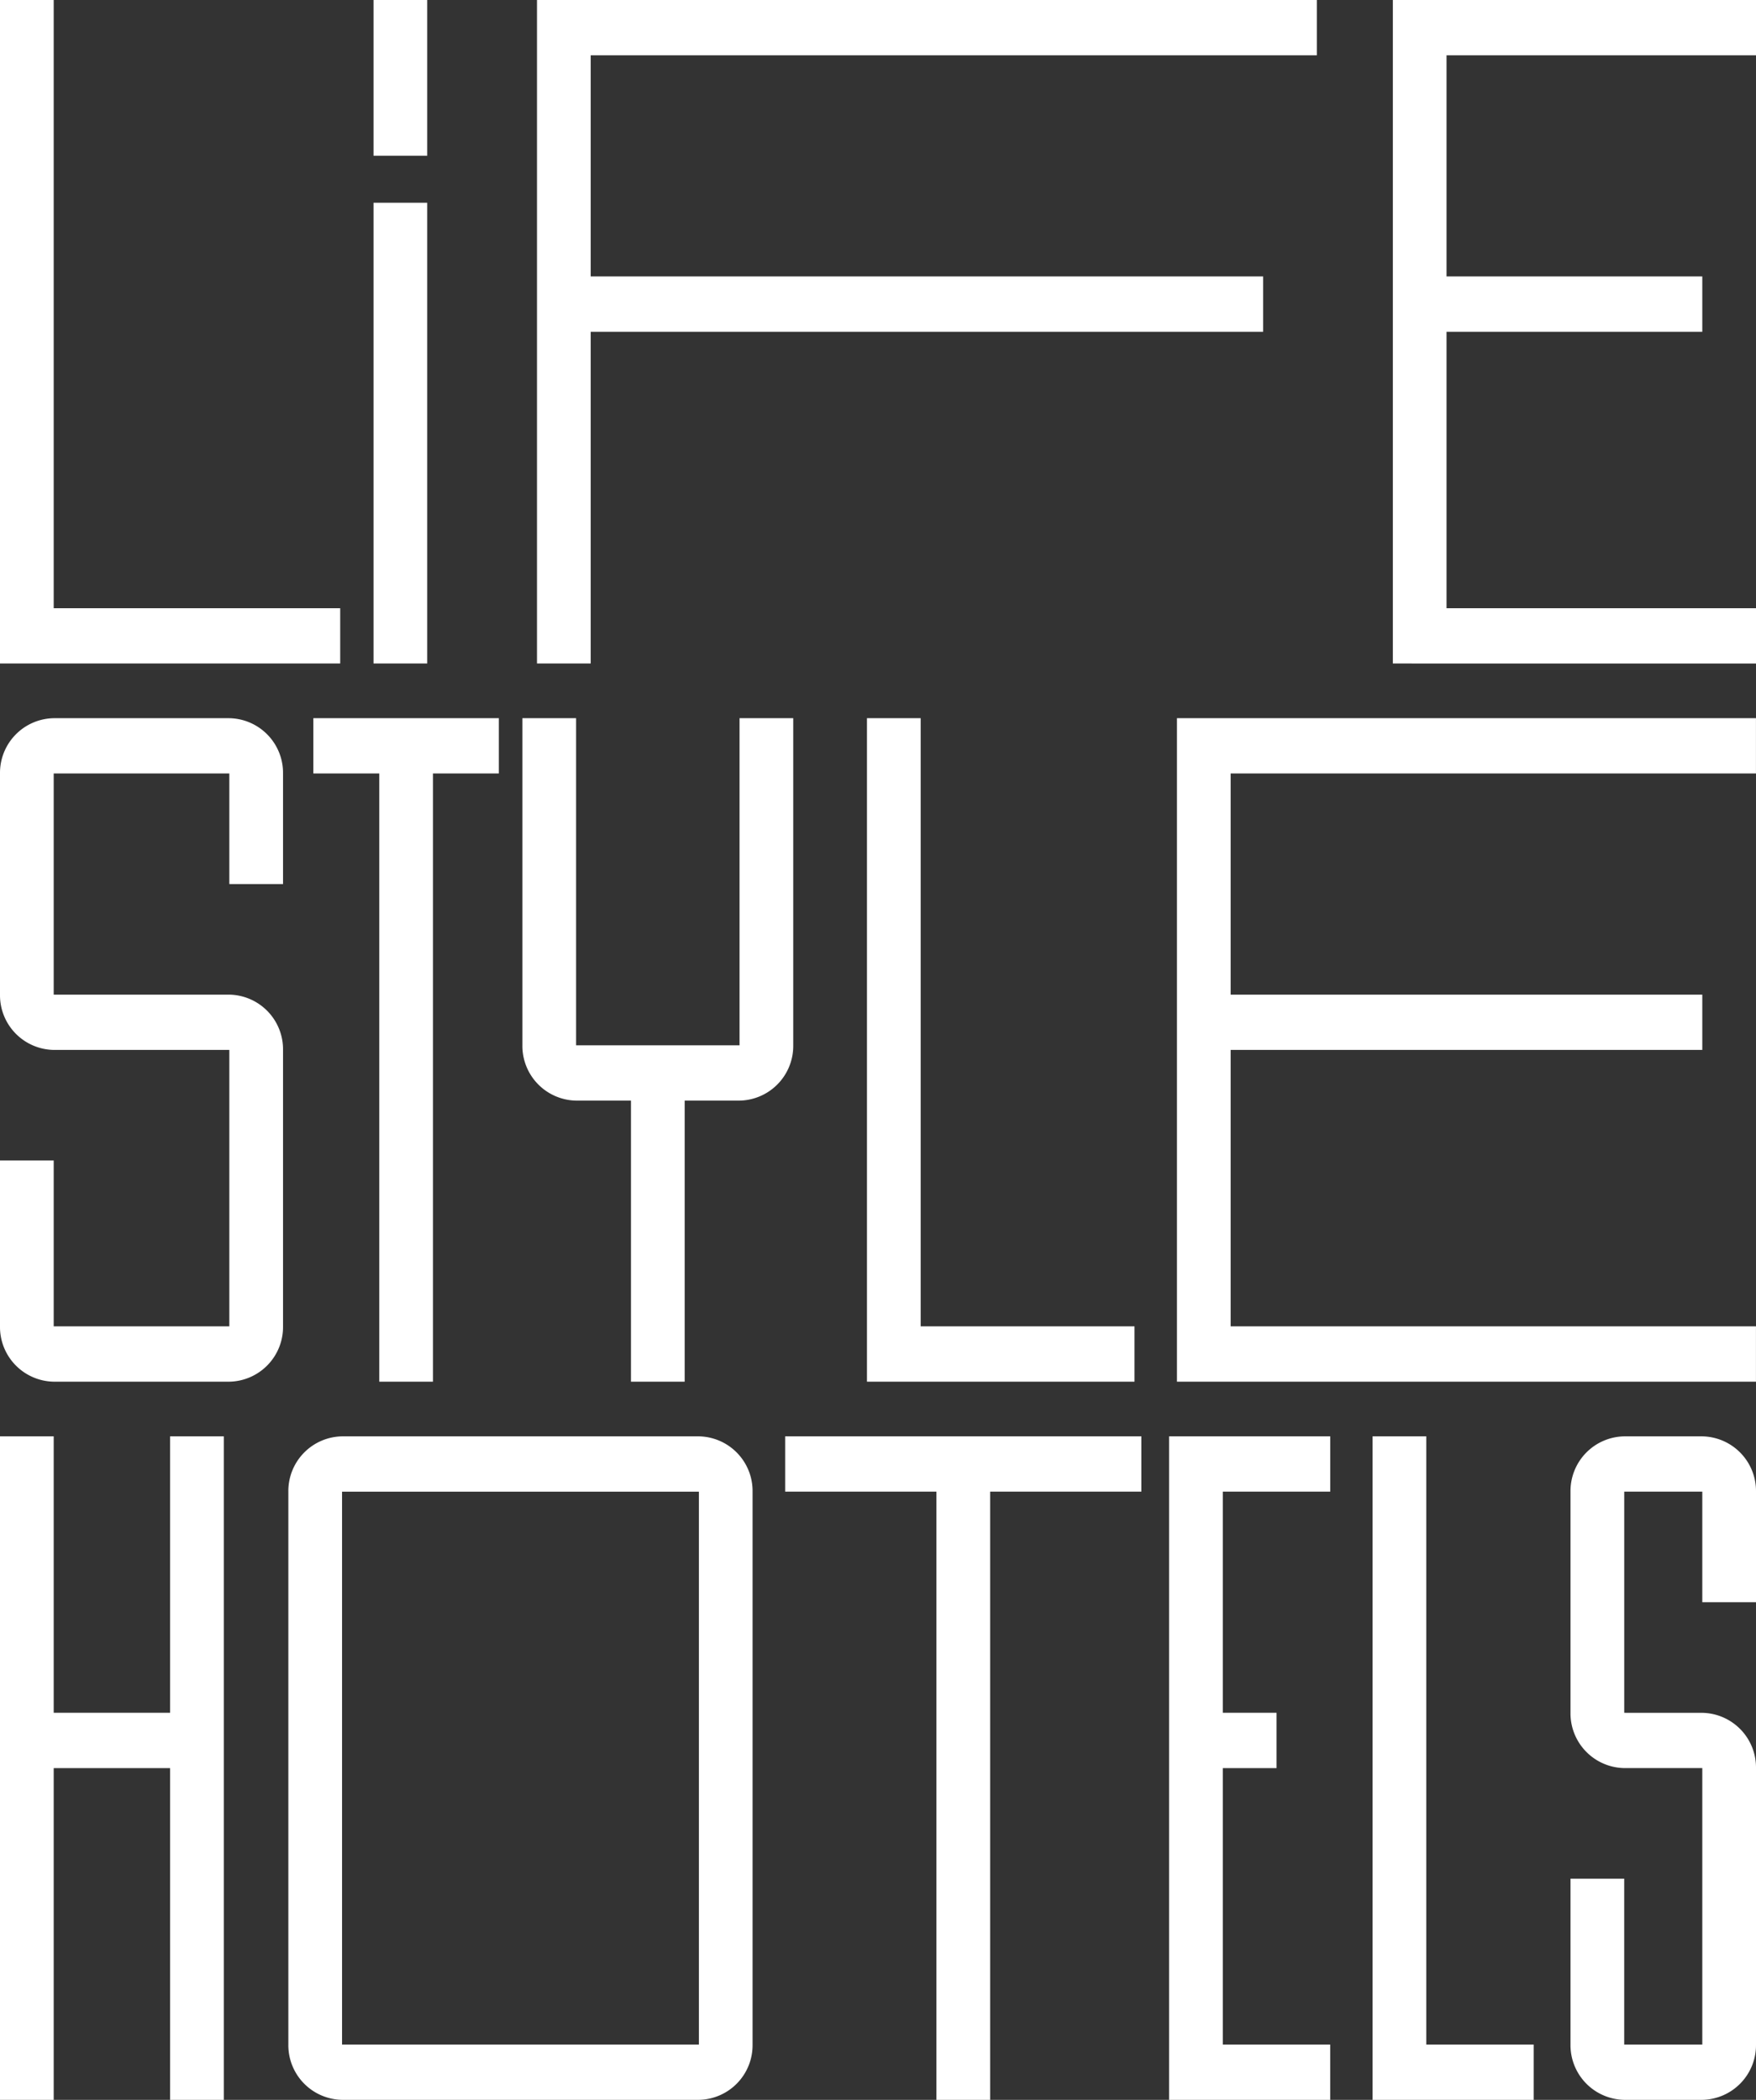 <svg xmlns="http://www.w3.org/2000/svg" viewBox="0 0 54.28 64.914"><rect x="0" y="0" width="54.28" height="64.914" fill="#333333" stroke="none"/><defs><style>.cls-1{fill:#fff;}</style></defs><g id="Ebene_2" data-name="Ebene 2"><g id="Ebene_1-2" data-name="Ebene 1"><path class="cls-1" d="M50.207,52.949v-6.837h2.413v3.419h1.66V46.112A1.691,1.691,0,0,0,52.62,44.403H50.206v0a1.691,1.691,0,0,0-1.66,1.709h0v6.837a1.691,1.691,0,0,0,1.66,1.709h2.414V63.205H50.206V58.077H48.546V63.205a1.691,1.691,0,0,0,1.66,1.709h2.414a1.691,1.691,0,0,0,1.66-1.709V54.659a1.691,1.691,0,0,0-1.66-1.709ZM38.041,42.713H54.279V41.003H38.041V32.457H52.62v-1.709H38.041V23.911H54.279V22.202H36.381V42.713Zm6.673-22.201h9.566V18.802H44.714V10.256h7.906V8.546h-7.906V1.709h9.566V0H43.054V20.511ZM22.861,32.315H17.808V22.202H16.148V32.315A1.691,1.691,0,0,0,17.808,34.024h1.696v8.689h1.66V34.024h1.696a1.691,1.691,0,0,0,1.66-1.709V22.202h-1.66V32.315ZM18.259,1.709H40.705V0H16.599V20.511h1.66V10.256H39.045V8.546H18.259V1.709Zm-6.536,20.492H9.686v1.709h2.037V42.713h1.66V23.911h2.037V22.202h-3.697Zm-2.974,18.802V32.457a1.691,1.691,0,0,0-1.66-1.709h-5.429V23.911h5.429v3.418h1.66V23.911a1.691,1.691,0,0,0-1.66-1.709H1.66v0A1.691,1.691,0,0,0,0,23.911H0v6.837A1.69,1.69,0,0,0,1.66,32.457h5.429v8.546H1.66V35.876H0v5.128a1.691,1.691,0,0,0,1.66,1.709h5.429a1.691,1.691,0,0,0,1.66-1.709ZM11.546,20.511h1.66V6.267h-1.66V20.511Zm0-15.697h1.66V0h-1.66V4.814ZM1.66,20.511h8.856V18.802H1.66V0h-1.66V20.511h1.66Zm0,23.892h-1.66V64.914h1.66V54.659H5.258V64.914H6.918V44.403h-1.66v8.546H1.66V44.403Zm7.253,1.71V63.205a1.69,1.69,0,0,0,1.66,1.709H21.603a1.69,1.69,0,0,0,1.66-1.709V46.112A1.69,1.69,0,0,0,21.603,44.403H10.573v0a1.691,1.691,0,0,0-1.66,1.709Zm1.66-0H21.603V63.205H10.573V46.112ZM28.946,44.403H24.27v1.709H28.946V64.914h1.66V46.112H35.281V44.403H28.946Zm8.853,0H36.138V64.914h4.98V63.205H37.799V54.659h1.66V52.949H37.799v-6.837h3.32V44.403Zm-9.339-1.69h6.609V41.003H28.459V22.202h-1.66V42.713h1.66ZM44.088,44.403H42.428V64.914H47.408V63.205H44.088V44.403Z"></path></g></g></svg>